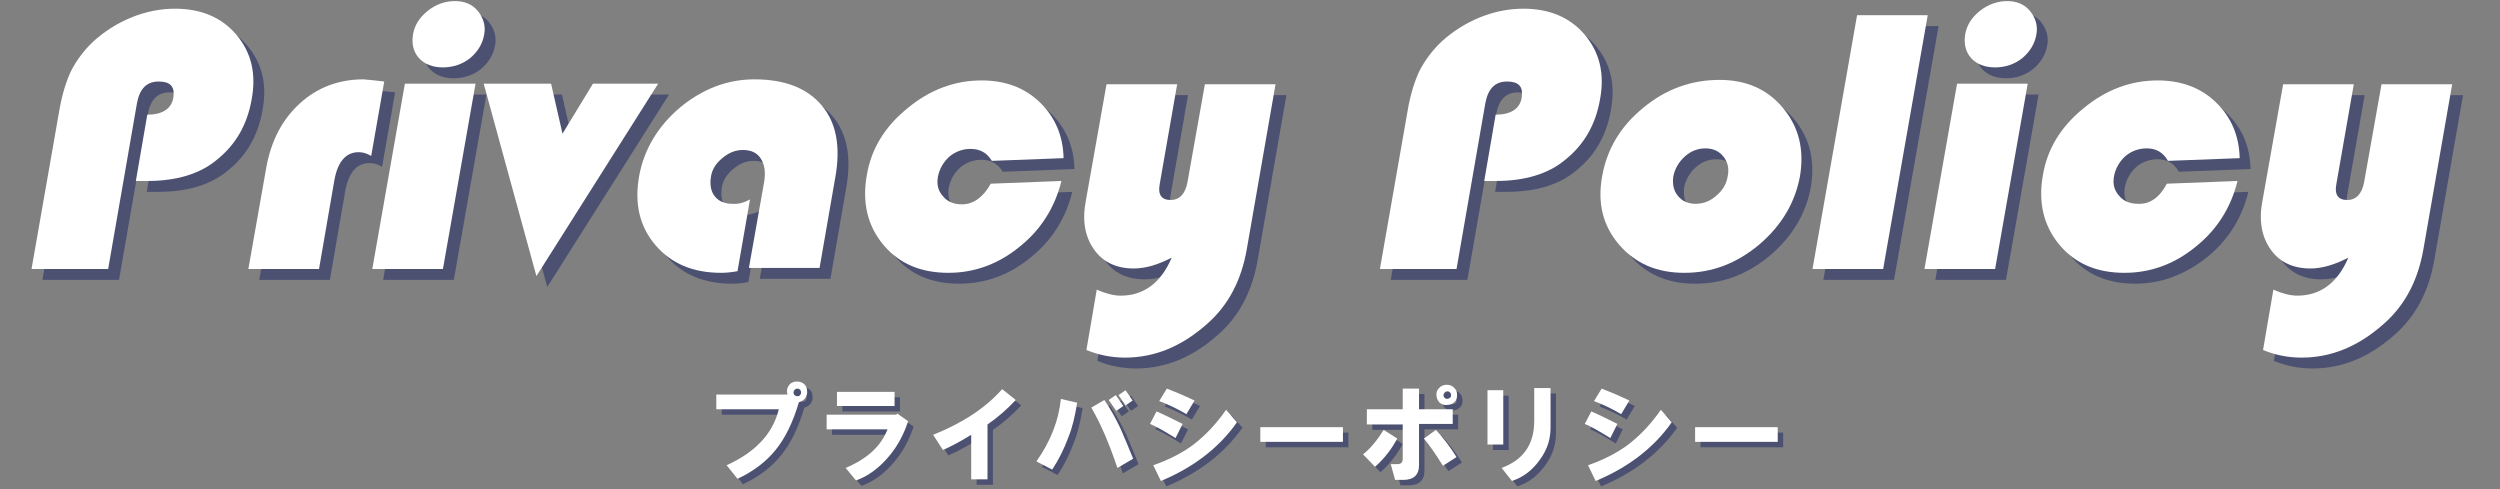 <?xml version="1.0" encoding="utf-8"?>
<!-- Generator: Adobe Illustrator 19.1.0, SVG Export Plug-In . SVG Version: 6.00 Build 0)  -->
<svg version="1.1" id="レイヤー_1" xmlns="http://www.w3.org/2000/svg" xmlns:xlink="http://www.w3.org/1999/xlink" x="0px"
	 y="0px" width="460px" height="90px" viewBox="78 -22 460 90" style="enable-background:new 78 -22 460 90;" xml:space="preserve">
<rect x="78" y="-22" width="460" height="90" fill="#808080" stroke="none"/>
<style type="text/css">
	.st0{opacity:0.75;}
	.st1{enable-background:new    ;}
	.st2{fill:#3B416D;}
	.st3{fill:#FFFFFF;}
</style>
<g>
	<g id="XMLID_1_">
		<g id="XMLID_35_" class="st0">
			<g class="st1">
				<path class="st2" d="M105,13.3l2.1-12.2c2.8,0,4.5-1.1,4.8-3.2c0.3-2-0.6-2.9-2.7-2.9c-2.2,0-3.5,1.3-4,4l-5.3,30.5H85.8
					l5.1-29.1c0.5-3,1.3-5.5,2.2-7.4c1-1.9,2.3-3.7,4.1-5.4c2-1.8,4.3-3.3,7-4.4c2.7-1.1,5.4-1.6,8-1.6c4.8,0,8.6,1.6,11.3,4.8
					c2.7,3.2,3.7,7.1,2.8,11.9c-0.8,4.6-2.9,8.3-6.4,11.1c-3.1,2.6-7.4,3.9-12.8,3.9L105,13.3z"/>
				<path class="st2" d="M150.7-5l-2.4,13.7C147.5,8.2,146.7,8,146,8c-2.4,0-3.9,1.8-4.5,5.3l-2.8,16.2h-13l3.3-18.6
					c0.9-4.9,2.9-8.8,6.2-11.8c3.2-2.9,7.1-4.4,11.7-4.4C147.9-5.3,149.2-5.2,150.7-5z"/>
				<path class="st2" d="M167.5-4.6l-6,34.1h-13l6-34.1H167.5z M163.7-19.8c1.8,0,3.2,0.6,4.2,1.8s1.5,2.7,1.2,4.3
					c-0.3,1.8-1.2,3.2-2.6,4.4c-1.4,1.1-3.1,1.7-5,1.7c-1.9,0-3.4-0.6-4.4-1.7c-1-1.1-1.4-2.6-1.1-4.4c0.3-1.7,1.2-3.1,2.7-4.3
					S161.9-19.8,163.7-19.8z"/>
				<path class="st2" d="M201.1-4.6l-22.4,35.4L169-4.6h12.4l2.1,9.2l5.6-9.2H201.1z"/>
				<path class="st2" d="M218,16.7l-2.3,13.2c-1.1,0.2-2.1,0.3-3,0.3c-5.2,0-9.2-1.7-12.1-5.1c-2.9-3.4-3.9-7.6-3-12.7
					c0.9-4.9,3.4-9.1,7.5-12.6s8.7-5.2,13.7-5.2c5.6,0,9.7,1.6,12.4,4.8c2.7,3.2,3.5,7.6,2.5,13.2l-2.9,16.7h-13l2.8-15.8
					c0.3-1.8,0.1-3.2-0.6-4.3c-0.7-1.1-1.8-1.6-3.3-1.6c-1.4,0-2.6,0.5-3.8,1.5c-1.2,1-1.9,2.1-2.1,3.5c-0.2,1.4,0,2.6,0.7,3.5
					c0.7,0.9,1.8,1.4,3.2,1.4C215.8,17.6,216.9,17.3,218,16.7z"/>
				<path class="st2" d="M262.3,13.8l13-0.5c-1.2,4.9-3.8,9-7.7,12.1c-3.9,3.2-8.3,4.8-13.1,4.8c-5.1,0-9.1-1.7-12-5.2
					s-3.9-7.8-3-12.8c0.8-4.8,3.3-8.9,7.5-12.3c4.1-3.4,8.7-5.1,13.6-5.1c4.3,0,7.9,1.3,10.7,4c2.8,2.7,4.3,6.1,4.4,10.3l-13.2,0.5
					c-0.9-1.5-2.2-2.2-3.9-2.2c-1.5,0-2.8,0.5-3.9,1.4c-1.1,1-1.8,2.2-2.1,3.6c-0.3,1.5,0,2.7,0.9,3.7c0.8,1,2,1.5,3.5,1.5
					C259.1,17.6,260.9,16.3,262.3,13.8z"/>
				<path class="st2" d="M279.9,44.4l1.9-11.1c1.6,0.7,3.1,1.1,4.4,1.1c4.2,0,7.4-2.3,9.4-7c-2.5,1.3-4.8,2-7,2
					c-3.2,0-5.7-1.2-7.3-3.5c-1.7-2.4-2.2-5.4-1.5-9l3.8-21.4h13l-3.2,18.3c-0.4,2,0.3,3,2,3c1.6,0,2.7-1.1,3.1-3.3l3.2-18h13
					l-5.3,30.4c-1,5.7-3.4,10.3-7.3,13.7c-4.6,4.1-9.6,6.2-15.1,6.2C284.5,45.8,282.1,45.3,279.9,44.4z"/>
				<path class="st2" d="M353.1,13.3l2.1-12.2c2.8,0,4.5-1.1,4.8-3.2c0.3-2-0.6-2.9-2.7-2.9c-2.2,0-3.5,1.3-4,4L348,29.5h-14.1
					L339,0.4c0.5-3,1.3-5.5,2.2-7.4c1-1.9,2.3-3.7,4.1-5.4c2-1.8,4.3-3.3,7-4.4c2.7-1.1,5.4-1.6,8-1.6c4.8,0,8.6,1.6,11.3,4.8
					s3.7,7.1,2.8,11.9c-0.8,4.6-2.9,8.3-6.4,11.1c-3.1,2.6-7.4,3.9-12.8,3.9L353.1,13.3z"/>
				<path class="st2" d="M396.4-5.3c4.9,0,8.8,1.7,11.7,5.2c2.9,3.5,3.9,7.6,3.1,12.5c-0.9,4.9-3.4,9.1-7.5,12.6
					c-4.2,3.5-8.7,5.2-13.8,5.2c-5,0-9-1.7-12-5.2s-4-7.7-3.1-12.6c0.9-5,3.4-9.2,7.6-12.6C386.5-3.6,391.2-5.3,396.4-5.3z
					 M393.8,7.3c-1.4,0-2.7,0.5-3.8,1.5c-1.1,1-1.8,2.2-2.1,3.6c-0.2,1.4,0,2.6,0.8,3.6c0.8,1,1.9,1.5,3.3,1.5
					c1.4,0,2.7-0.5,3.8-1.5c1.2-1,1.9-2.2,2.1-3.6c0.3-1.4,0-2.6-0.8-3.6C396.3,7.8,395.2,7.3,393.8,7.3z"/>
				<path class="st2" d="M434.7-17.2l-8.2,46.7h-13l8.2-46.7H434.7z"/>
				<path class="st2" d="M453.1-4.6l-6,34.1h-13l6-34.1H453.1z M449.3-19.8c1.8,0,3.2,0.6,4.2,1.8s1.5,2.7,1.2,4.3
					c-0.3,1.8-1.2,3.2-2.6,4.4c-1.4,1.1-3.1,1.7-5,1.7c-1.9,0-3.4-0.6-4.4-1.7c-1-1.1-1.4-2.6-1.1-4.4c0.3-1.7,1.2-3.1,2.7-4.3
					S447.6-19.8,449.3-19.8z"/>
				<path class="st2" d="M478.7,13.8l13-0.5c-1.2,4.9-3.8,9-7.7,12.1s-8.3,4.8-13.1,4.8c-5.1,0-9.1-1.7-12-5.2s-3.9-7.8-3-12.8
					c0.8-4.8,3.3-8.9,7.5-12.3c4.1-3.4,8.7-5.1,13.6-5.1c4.3,0,7.9,1.3,10.7,4c2.8,2.7,4.3,6.1,4.4,10.3l-13.2,0.5
					C478,8,476.7,7.3,475,7.3c-1.5,0-2.8,0.5-3.9,1.4c-1.1,1-1.8,2.2-2.1,3.6c-0.3,1.5,0,2.7,0.9,3.7c0.8,1,2,1.5,3.5,1.5
					C475.6,17.6,477.4,16.3,478.7,13.8z"/>
				<path class="st2" d="M496.4,44.4l1.9-11.1c1.6,0.7,3.1,1.1,4.4,1.1c4.2,0,7.4-2.3,9.4-7c-2.5,1.3-4.8,2-7,2
					c-3.2,0-5.7-1.2-7.3-3.5c-1.7-2.4-2.2-5.4-1.5-9l3.8-21.4h13l-3.2,18.3c-0.4,2,0.3,3,2,3c1.6,0,2.7-1.1,3.1-3.3l3.2-18h13
					l-5.3,30.4c-1,5.7-3.4,10.3-7.3,13.7c-4.6,4.1-9.6,6.2-15.1,6.2C500.9,45.8,498.6,45.3,496.4,44.4z"/>
			</g>
		</g>
		<g id="XMLID_27_">
			<g class="st1">
				<path class="st3" d="M103,11.3l2.1-12.2c2.8,0,4.5-1.1,4.8-3.2c0.3-2-0.6-2.9-2.7-2.9c-2.2,0-3.5,1.3-4,4l-5.3,30.5H83.8
					l5.1-29.1c0.5-3,1.3-5.5,2.2-7.4c1-1.9,2.3-3.7,4.1-5.4c2-1.8,4.3-3.3,7-4.4c2.7-1.1,5.4-1.6,8-1.6c4.8,0,8.6,1.6,11.3,4.8
					c2.7,3.2,3.7,7.1,2.8,11.9c-0.8,4.6-2.9,8.3-6.4,11.1c-3.1,2.6-7.4,3.9-12.8,3.9L103,11.3z"/>
				<path class="st3" d="M148.7-7l-2.4,13.7C145.5,6.2,144.7,6,144,6c-2.4,0-3.9,1.8-4.5,5.3l-2.8,16.2h-13L127,8.8
					c0.9-4.9,2.9-8.8,6.2-11.8c3.2-2.9,7.1-4.4,11.7-4.4C145.9-7.3,147.2-7.2,148.7-7z"/>
				<path class="st3" d="M165.5-6.6l-6,34.1h-13l6-34.1H165.5z M161.7-21.8c1.8,0,3.2,0.6,4.2,1.8s1.5,2.7,1.2,4.3
					c-0.3,1.8-1.2,3.2-2.6,4.4c-1.4,1.1-3.1,1.7-5,1.7c-1.9,0-3.4-0.6-4.4-1.7c-1-1.1-1.4-2.6-1.1-4.4c0.3-1.7,1.2-3.1,2.7-4.3
					S159.9-21.8,161.7-21.8z"/>
				<path class="st3" d="M199.1-6.6l-22.4,35.4L167-6.6h12.4l2.1,9.2l5.6-9.2H199.1z"/>
				<path class="st3" d="M216,14.7l-2.3,13.2c-1.1,0.2-2.1,0.3-3,0.3c-5.2,0-9.2-1.7-12.1-5.1c-2.9-3.4-3.9-7.6-3-12.7
					c0.9-4.9,3.4-9.1,7.5-12.6c4.1-3.4,8.7-5.2,13.7-5.2c5.6,0,9.7,1.6,12.4,4.8c2.7,3.2,3.5,7.6,2.5,13.2l-2.9,16.7h-13l2.8-15.8
					c0.3-1.8,0.1-3.2-0.6-4.3c-0.7-1.1-1.8-1.6-3.3-1.6c-1.4,0-2.6,0.5-3.8,1.5c-1.2,1-1.9,2.1-2.1,3.5c-0.2,1.4,0,2.6,0.7,3.5
					c0.7,0.9,1.8,1.4,3.2,1.4C213.8,15.6,214.9,15.3,216,14.7z"/>
				<path class="st3" d="M260.3,11.8l13-0.5c-1.2,4.9-3.8,9-7.7,12.1c-3.9,3.2-8.3,4.8-13.1,4.8c-5.1,0-9.1-1.7-12-5.2
					s-3.9-7.8-3-12.8c0.8-4.8,3.3-8.9,7.5-12.3c4.1-3.4,8.7-5.1,13.6-5.1c4.3,0,7.9,1.3,10.7,4c2.8,2.7,4.3,6.1,4.4,10.3l-13.2,0.5
					c-0.9-1.5-2.2-2.2-3.9-2.2c-1.5,0-2.8,0.5-3.9,1.4c-1.1,1-1.8,2.2-2.1,3.6c-0.3,1.5,0,2.7,0.9,3.7c0.8,1,2,1.5,3.5,1.5
					C257.1,15.6,258.9,14.3,260.3,11.8z"/>
				<path class="st3" d="M277.9,42.4l1.9-11.1c1.6,0.7,3.1,1.1,4.4,1.1c4.2,0,7.4-2.3,9.4-7c-2.5,1.3-4.8,2-7,2
					c-3.2,0-5.7-1.2-7.3-3.5c-1.7-2.4-2.2-5.4-1.5-9l3.8-21.4h13l-3.2,18.3c-0.4,2,0.3,3,2,3c1.6,0,2.7-1.1,3.1-3.3l3.2-18h13
					l-5.3,30.4c-1,5.7-3.4,10.3-7.3,13.7c-4.6,4.1-9.6,6.2-15.1,6.2C282.5,43.8,280.1,43.3,277.9,42.4z"/>
				<path class="st3" d="M351.1,11.3l2.1-12.2c2.8,0,4.5-1.1,4.8-3.2c0.3-2-0.6-2.9-2.7-2.9c-2.2,0-3.5,1.3-4,4L346,27.5h-14.1
					L337-1.6c0.5-3,1.3-5.5,2.2-7.4c1-1.9,2.3-3.7,4.1-5.4c2-1.8,4.3-3.3,7-4.4c2.7-1.1,5.4-1.6,8-1.6c4.8,0,8.6,1.6,11.3,4.8
					s3.7,7.1,2.8,11.9c-0.8,4.6-2.9,8.3-6.4,11.1c-3.1,2.6-7.4,3.9-12.8,3.9L351.1,11.3z"/>
				<path class="st3" d="M394.4-7.3c4.9,0,8.8,1.7,11.7,5.2c2.9,3.5,3.9,7.6,3.1,12.5c-0.9,4.9-3.4,9.1-7.5,12.6
					c-4.2,3.5-8.7,5.2-13.8,5.2c-5,0-9-1.7-12-5.2s-4-7.7-3.1-12.6c0.9-5,3.4-9.2,7.6-12.6C384.5-5.6,389.2-7.3,394.4-7.3z
					 M391.8,5.3c-1.4,0-2.7,0.5-3.8,1.5s-1.8,2.2-2.1,3.6c-0.2,1.4,0,2.6,0.8,3.6c0.8,1,1.9,1.5,3.3,1.5c1.4,0,2.7-0.5,3.8-1.5
					c1.2-1,1.9-2.2,2.1-3.6c0.3-1.4,0-2.6-0.8-3.6S393.2,5.3,391.8,5.3z"/>
				<path class="st3" d="M432.7-19.2l-8.2,46.7h-13l8.2-46.7H432.7z"/>
				<path class="st3" d="M451.1-6.6l-6,34.1h-13l6-34.1H451.1z M447.3-21.8c1.8,0,3.2,0.6,4.2,1.8s1.5,2.7,1.2,4.3
					c-0.3,1.8-1.2,3.2-2.6,4.4c-1.4,1.1-3.1,1.7-5,1.7s-3.4-0.6-4.4-1.7c-1-1.1-1.4-2.6-1.1-4.4c0.3-1.7,1.2-3.1,2.7-4.3
					S445.6-21.8,447.3-21.8z"/>
				<path class="st3" d="M476.7,11.8l13-0.5c-1.2,4.9-3.8,9-7.7,12.1c-3.9,3.2-8.3,4.8-13.1,4.8c-5.1,0-9.1-1.7-12-5.2
					s-3.9-7.8-3-12.8c0.8-4.8,3.3-8.9,7.5-12.3c4.1-3.4,8.7-5.1,13.6-5.1c4.3,0,7.9,1.3,10.7,4c2.8,2.7,4.3,6.1,4.4,10.3l-13.2,0.5
					C476,6,474.7,5.3,473,5.3c-1.5,0-2.8,0.5-3.9,1.4c-1.1,1-1.8,2.2-2.1,3.6c-0.3,1.5,0,2.7,0.9,3.7c0.8,1,2,1.5,3.5,1.5
					C473.6,15.6,475.4,14.3,476.7,11.8z"/>
				<path class="st3" d="M494.4,42.4l1.9-11.1c1.6,0.7,3.1,1.1,4.4,1.1c4.2,0,7.4-2.3,9.4-7c-2.5,1.3-4.8,2-7,2
					c-3.2,0-5.7-1.2-7.3-3.5c-1.7-2.4-2.2-5.4-1.5-9l3.8-21.4h13l-3.2,18.3c-0.4,2,0.3,3,2,3c1.6,0,2.7-1.1,3.1-3.3l3.2-18h13
					l-5.3,30.4c-1,5.7-3.4,10.3-7.3,13.7c-4.6,4.1-9.6,6.2-15.1,6.2C498.9,43.8,496.6,43.3,494.4,42.4z"/>
			</g>
		</g>
	</g>
	<g>
		<g id="XMLID_36_" class="st0">
			<g class="st1">
				<path class="st2" d="M210.9,51.6h13c-0.2-0.6-0.1-1.2,0.2-1.6c0.3-0.5,0.8-0.8,1.6-0.8c0.5,0,1,0.2,1.3,0.5
					c0.3,0.3,0.5,0.7,0.5,1.2c0.1,0.5-0.1,1-0.3,1.3c-0.3,0.4-0.7,0.7-1.2,0.8c-1.1,3.7-2.5,6.6-4.3,8.8c-1.7,2.1-4,3.9-7,5.3
					l-2-2.5c5.3-2.4,8.5-5.8,9.6-10.3h-11.5V51.6z M226.2,51.7c0.2-0.2,0.2-0.3,0.2-0.5c0-0.2-0.1-0.4-0.2-0.5s-0.3-0.2-0.5-0.2
					c-0.2,0-0.4,0.1-0.5,0.2s-0.2,0.3-0.2,0.5c0,0.2,0.1,0.4,0.2,0.5s0.3,0.2,0.5,0.2C225.9,51.9,226.1,51.9,226.2,51.7z"/>
				<path class="st2" d="M231.1,58v-2.7h12.8l0.2-0.2l2,1.4c-0.8,2.4-1.9,4.5-3.4,6.3c-1.8,2.2-3.9,3.8-6.2,4.6l-1.9-2.3
					c4-1.7,6.5-4,7.7-7.1H231.1z M233,53.7v-2.6h10.6v2.6H233z"/>
				<path class="st2" d="M250.7,59c5.5-2.2,9.7-5,12.7-8.4l2.5,2c-1.6,1.7-3.3,3.2-5.2,4.5v10.1h-3v-8.2c-1.6,1-3.4,2-5.2,2.8
					L250.7,59z"/>
				<path class="st2" d="M269.7,63.9c2.6-3.7,4.1-7.5,4.5-11.5l3,0.7c-0.4,2.5-0.9,4.6-1.6,6.3c-0.8,2.2-1.8,4.2-3,6L269.7,63.9z
					 M279.8,54l2.4-1.4c1.1,1.6,2.1,3.4,3,5.3c0.8,1.8,1.5,3.6,2.3,5.5l-2.9,1.7C283.1,60.6,281.5,56.9,279.8,54z M283,52.6l1.3-0.9
					l1.4,2l-1.3,0.9L283,52.6z M284.8,51.7l1.3-0.9l1.3,1.9l-1.3,0.9L284.8,51.7z"/>
				<path class="st2" d="M290.6,57l1.2-2.3c1.6,0.7,3.2,1.5,4.8,2.3l-1.3,2.6C293.2,58.3,291.6,57.4,290.6,57z M291.2,64.6
					c2.9-1,5.4-2.3,7.4-3.8c2.2-1.7,4.2-3.8,6-6.4l2,2.3c-3.3,4.7-8,8.3-14,10.8L291.2,64.6z M292.3,52.8l1.4-2.3
					c1.3,0.5,3,1.2,5.1,2.2l-1.5,2.5C295.6,54.2,293.9,53.4,292.3,52.8z"/>
				<path class="st2" d="M310.9,57.6h15.2v2.7h-15.2V57.6z"/>
				<path class="st2" d="M329.8,62.6c1.4-1.1,2.6-2.6,3.8-4.5l2.5,1.6c-1.1,2-2.4,3.7-4.1,5.2L329.8,62.6z M330.5,54.3h6.6v-3.8h3
					v3.8h6.2v2.7h-6.2v7.6c0,1.8-1,2.7-2.9,2.7h-1.5l-0.8-2.9h1.2c0.7,0,1-0.3,1-1v-6.3h-6.6V54.3z M341,59.7l2.2-1.6
					c1.4,1.5,2.6,3.1,3.8,5l-2.5,1.6C343.3,62.8,342.2,61.1,341,59.7z M345.3,53.5c-0.6,0.1-1.1-0.1-1.5-0.5
					c-0.3-0.4-0.5-0.8-0.5-1.3c0-0.5,0.1-0.9,0.4-1.2c0.4-0.5,0.9-0.7,1.5-0.7c0.6,0,1.1,0.2,1.5,0.7c0.3,0.3,0.4,0.7,0.4,1.2
					s-0.1,0.9-0.4,1.2C346.3,53.3,345.9,53.5,345.3,53.5z M345.8,52.2c0.2-0.2,0.2-0.3,0.2-0.5c0-0.2-0.1-0.4-0.2-0.5
					s-0.3-0.2-0.5-0.2c-0.2,0-0.4,0.1-0.5,0.2s-0.2,0.3-0.2,0.5c0,0.2,0.1,0.4,0.2,0.5s0.3,0.2,0.5,0.2
					C345.4,52.4,345.6,52.3,345.8,52.2z"/>
				<path class="st2" d="M352.7,60.8v-10h2.9v10H352.7z M355.3,65.1c4-1.5,6-4.3,6-8.7v-6h3v7.3c0,2.1-0.6,4-1.9,5.8
					c-1.4,2-3.1,3.3-5.2,4L355.3,65.1z"/>
				<path class="st2" d="M370.6,57l1.2-2.3c1.6,0.7,3.2,1.5,4.8,2.3l-1.3,2.6C373.2,58.3,371.6,57.4,370.6,57z M371.2,64.6
					c2.9-1,5.4-2.3,7.4-3.8c2.2-1.7,4.2-3.8,6-6.4l2,2.3c-3.3,4.7-8,8.3-14,10.8L371.2,64.6z M372.3,52.8l1.4-2.3
					c1.3,0.5,3,1.2,5.1,2.2l-1.5,2.5C375.6,54.2,373.9,53.4,372.3,52.8z"/>
				<path class="st2" d="M390.9,57.6h15.2v2.7h-15.2V57.6z"/>
			</g>
		</g>
		<g id="XMLID_28_">
			<g class="st1">
				<path class="st3" d="M209.9,50.6h13c-0.2-0.6-0.1-1.2,0.2-1.6c0.3-0.5,0.8-0.8,1.6-0.8c0.5,0,1,0.2,1.3,0.5
					c0.3,0.3,0.5,0.7,0.5,1.2c0.1,0.5-0.1,1-0.3,1.3c-0.3,0.4-0.7,0.7-1.2,0.8c-1.1,3.7-2.5,6.6-4.3,8.8c-1.7,2.1-4,3.9-7,5.3
					l-2-2.5c5.3-2.4,8.5-5.8,9.6-10.3h-11.5V50.6z M225.2,50.7c0.2-0.2,0.2-0.3,0.2-0.5c0-0.2-0.1-0.4-0.2-0.5s-0.3-0.2-0.5-0.2
					c-0.2,0-0.4,0.1-0.5,0.2s-0.2,0.3-0.2,0.5c0,0.2,0.1,0.4,0.2,0.5s0.3,0.2,0.5,0.2C224.9,50.9,225.1,50.9,225.2,50.7z"/>
				<path class="st3" d="M230.1,57v-2.7h12.8l0.2-0.2l2,1.4c-0.8,2.4-1.9,4.5-3.4,6.3c-1.8,2.2-3.9,3.8-6.2,4.6l-1.9-2.3
					c4-1.7,6.5-4,7.7-7.1H230.1z M232,52.7v-2.6h10.6v2.6H232z"/>
				<path class="st3" d="M249.7,58c5.5-2.2,9.7-5,12.7-8.4l2.5,2c-1.6,1.7-3.3,3.2-5.2,4.5v10.1h-3v-8.2c-1.6,1-3.4,2-5.2,2.8
					L249.7,58z"/>
				<path class="st3" d="M268.7,62.9c2.6-3.7,4.1-7.5,4.5-11.5l3,0.7c-0.4,2.5-0.9,4.6-1.6,6.3c-0.8,2.2-1.8,4.2-3,6L268.7,62.9z
					 M278.8,53l2.4-1.4c1.1,1.6,2.1,3.4,3,5.3c0.8,1.8,1.5,3.6,2.3,5.5l-2.9,1.7C282.1,59.6,280.5,55.9,278.8,53z M282,51.6l1.3-0.9
					l1.4,2l-1.3,0.9L282,51.6z M283.8,50.7l1.3-0.9l1.3,1.9l-1.3,0.9L283.8,50.7z"/>
				<path class="st3" d="M289.6,56l1.2-2.3c1.6,0.7,3.2,1.5,4.8,2.3l-1.3,2.6C292.2,57.3,290.6,56.4,289.6,56z M290.2,63.6
					c2.9-1,5.4-2.3,7.4-3.8c2.2-1.7,4.2-3.8,6-6.4l2,2.3c-3.3,4.7-8,8.3-14,10.8L290.2,63.6z M291.3,51.8l1.4-2.3
					c1.3,0.5,3,1.2,5.1,2.2l-1.5,2.5C294.6,53.2,292.9,52.4,291.3,51.8z"/>
				<path class="st3" d="M309.9,56.6h15.2v2.7h-15.2V56.6z"/>
				<path class="st3" d="M328.8,61.6c1.4-1.1,2.6-2.6,3.8-4.5l2.5,1.6c-1.1,2-2.4,3.7-4.1,5.2L328.8,61.6z M329.5,53.3h6.6v-3.8h3
					v3.8h6.2v2.7h-6.2v7.6c0,1.8-1,2.7-2.9,2.7h-1.5l-0.8-2.9h1.2c0.7,0,1-0.3,1-1v-6.3h-6.6V53.3z M340,58.7l2.2-1.6
					c1.4,1.5,2.6,3.1,3.8,5l-2.5,1.6C342.3,61.8,341.2,60.1,340,58.7z M344.3,52.5c-0.6,0.1-1.1-0.1-1.5-0.5
					c-0.3-0.4-0.5-0.8-0.5-1.3c0-0.5,0.1-0.9,0.4-1.2c0.4-0.5,0.9-0.7,1.5-0.7c0.6,0,1.1,0.2,1.5,0.7c0.3,0.3,0.4,0.7,0.4,1.2
					s-0.1,0.9-0.4,1.2C345.3,52.3,344.9,52.5,344.3,52.5z M344.8,51.2c0.2-0.2,0.2-0.3,0.2-0.5c0-0.2-0.1-0.4-0.2-0.5
					s-0.3-0.2-0.5-0.2c-0.2,0-0.4,0.1-0.5,0.2s-0.2,0.3-0.2,0.5c0,0.2,0.1,0.4,0.2,0.5s0.3,0.2,0.5,0.2
					C344.4,51.4,344.6,51.3,344.8,51.2z"/>
				<path class="st3" d="M351.7,59.8v-10h2.9v10H351.7z M354.3,64.1c4-1.5,6-4.3,6-8.7v-6h3v7.3c0,2.1-0.6,4-1.9,5.8
					c-1.4,2-3.1,3.3-5.2,4L354.3,64.1z"/>
				<path class="st3" d="M369.6,56l1.2-2.3c1.6,0.7,3.2,1.5,4.8,2.3l-1.3,2.6C372.2,57.3,370.6,56.4,369.6,56z M370.2,63.6
					c2.9-1,5.4-2.3,7.4-3.8c2.2-1.7,4.2-3.8,6-6.4l2,2.3c-3.3,4.7-8,8.3-14,10.8L370.2,63.6z M371.3,51.8l1.4-2.3
					c1.3,0.5,3,1.2,5.1,2.2l-1.5,2.5C374.6,53.2,372.9,52.4,371.3,51.8z"/>
				<path class="st3" d="M389.9,56.6h15.2v2.7h-15.2V56.6z"/>
			</g>
		</g>
	</g>
</g>
</svg>
